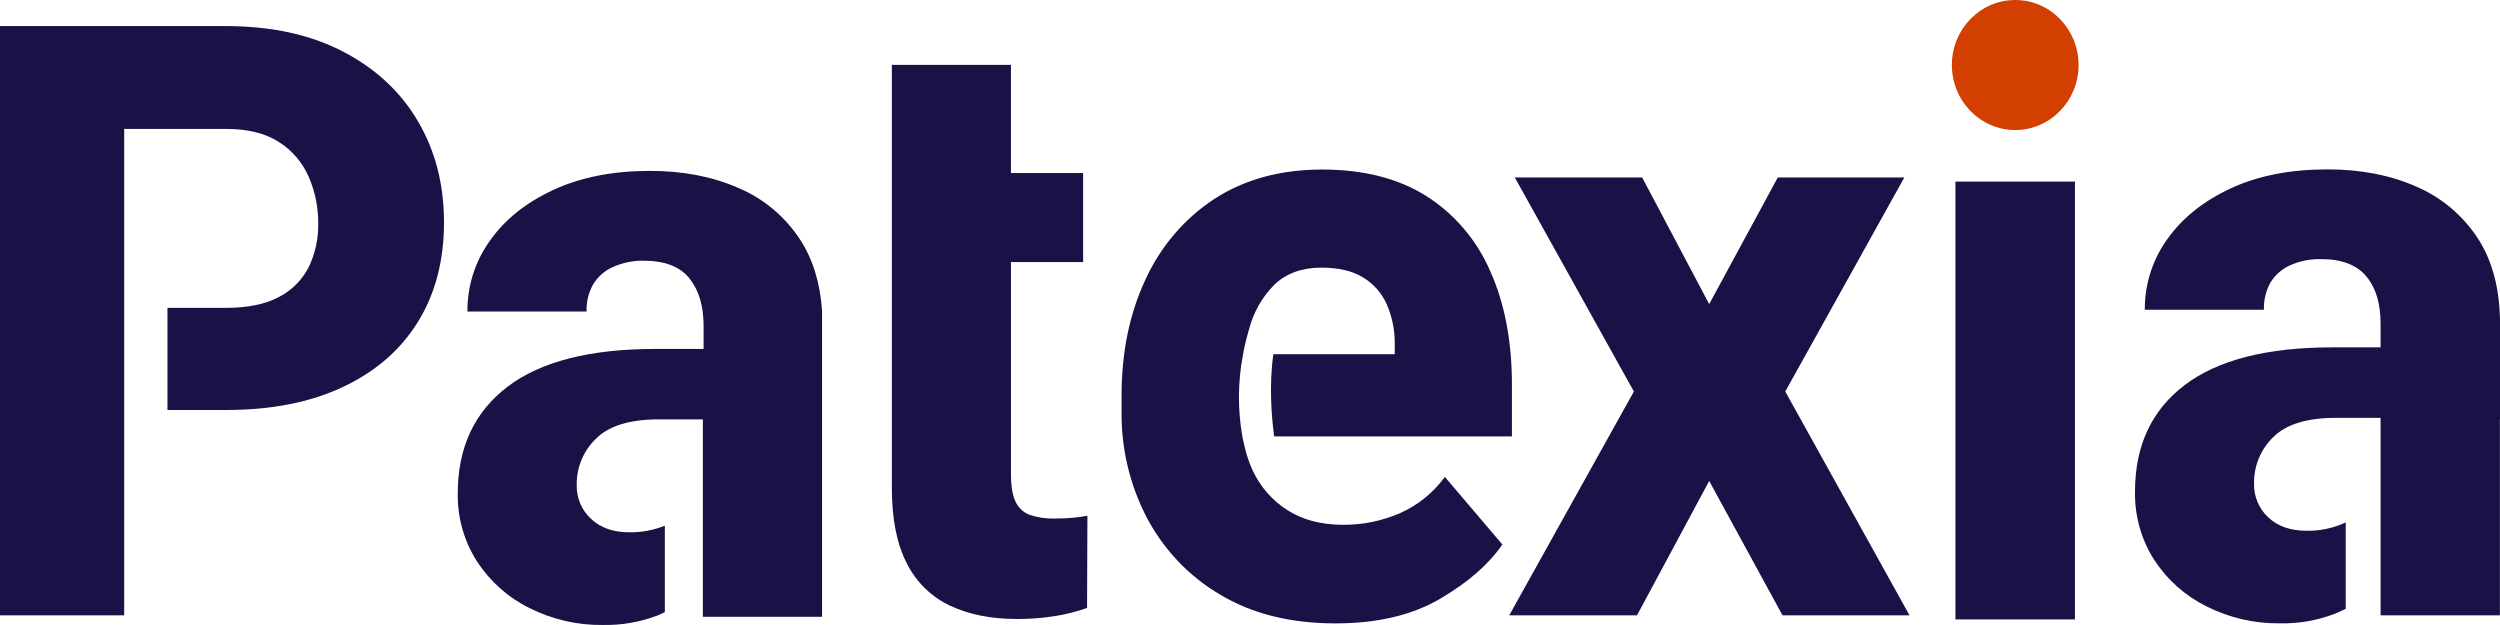 <svg xmlns="http://www.w3.org/2000/svg" width="96" height="24" viewBox="0 0 96 24" fill="none"><path d="M48.166 17.113C48.154 17.068 48.143 17.022 48.133 16.975C48.142 17.023 48.155 17.067 48.166 17.113Z" fill="#191247"></path><path d="M48.331 12.686C48.332 12.691 48.332 12.697 48.331 12.702C48.339 12.678 48.345 12.659 48.349 12.648C48.345 12.664 48.335 12.675 48.331 12.686Z" fill="#191247"></path><path d="M0 23.628H4.769V4.95H8.677C9.515 4.95 10.194 5.118 10.713 5.455C11.217 5.773 11.616 6.241 11.857 6.796C12.1 7.355 12.223 7.962 12.22 8.574C12.231 9.155 12.106 9.731 11.857 10.253C11.603 10.751 11.203 11.153 10.713 11.403C10.193 11.682 9.514 11.822 8.677 11.822H6.43V15.744H8.677C10.423 15.744 11.922 15.449 13.173 14.858C14.425 14.268 15.384 13.434 16.05 12.357C16.716 11.281 17.05 10.006 17.05 8.535C17.05 7.085 16.716 5.792 16.05 4.657C15.383 3.522 14.424 2.631 13.173 1.982C11.922 1.329 10.424 1.003 8.677 1.002H0V23.628Z" fill="#191247"></path><path d="M28.366 7.223C27.366 6.781 26.234 6.562 24.96 6.562C23.538 6.562 22.3 6.806 21.248 7.293C20.196 7.78 19.384 8.43 18.813 9.243C18.246 10.029 17.942 10.983 17.949 11.962H22.524C22.511 11.594 22.601 11.229 22.782 10.912C22.963 10.618 23.227 10.387 23.54 10.252C23.913 10.085 24.317 10.003 24.724 10.012C25.523 10.012 26.104 10.235 26.466 10.68C26.828 11.124 27.012 11.725 27.018 12.483V13.399H25.166C22.651 13.399 20.759 13.883 19.488 14.851C18.214 15.823 17.578 17.185 17.578 18.949C17.563 19.878 17.821 20.789 18.32 21.564C18.823 22.334 19.52 22.952 20.335 23.351C21.211 23.79 22.175 24.012 23.15 23.999C23.86 24.013 24.567 23.892 25.234 23.64C25.337 23.598 25.433 23.552 25.53 23.506V20.185C25.096 20.36 24.632 20.447 24.166 20.44C23.549 20.44 23.059 20.268 22.698 19.925C22.518 19.762 22.376 19.561 22.281 19.335C22.186 19.11 22.14 18.866 22.146 18.621C22.141 18.287 22.205 17.956 22.334 17.65C22.462 17.343 22.652 17.068 22.891 16.841C23.385 16.35 24.188 16.104 25.298 16.104H26.99V23.686H31.567V11.932C31.494 10.863 31.214 9.954 30.727 9.205C30.149 8.319 29.327 7.629 28.366 7.223Z" fill="#191247"></path><path d="M34.247 18.736C34.247 19.936 34.441 20.907 34.83 21.649C35.192 22.364 35.779 22.933 36.495 23.264C37.217 23.601 38.068 23.769 39.047 23.769C39.541 23.772 40.035 23.734 40.523 23.656C40.938 23.59 41.346 23.486 41.743 23.346L41.757 19.803C41.577 19.839 41.395 19.865 41.212 19.881C41 19.901 40.758 19.912 40.486 19.912C40.167 19.92 39.85 19.873 39.547 19.772C39.426 19.729 39.315 19.662 39.22 19.573C39.126 19.485 39.049 19.378 38.995 19.259C38.878 19.011 38.821 18.659 38.821 18.202V10.064H41.592V6.645H38.82V2.492H34.247V18.736Z" fill="#191247"></path><path d="M53.753 19.709C53.063 20.007 52.322 20.157 51.573 20.152C50.745 20.152 50.038 19.968 49.453 19.6C48.869 19.234 48.401 18.703 48.105 18.07C47.989 17.819 47.896 17.556 47.827 17.287C47.81 17.231 47.799 17.174 47.786 17.118C47.773 17.063 47.762 17.028 47.753 16.98C47.736 16.909 47.72 16.836 47.707 16.764C47.523 15.72 47.532 14.65 47.733 13.609C47.787 13.303 47.859 13.001 47.947 12.703V12.687L47.961 12.649L47.967 12.628C48.138 11.983 48.473 11.397 48.938 10.929C49.393 10.496 49.994 10.278 50.741 10.277C51.397 10.277 51.93 10.402 52.338 10.651C52.741 10.892 53.062 11.256 53.255 11.692C53.464 12.176 53.568 12.701 53.558 13.23V13.602H48.897C48.722 14.811 48.836 16.071 48.927 16.757H58.058V14.77C58.058 13.103 57.78 11.65 57.225 10.412C56.709 9.219 55.854 8.215 54.772 7.529C53.692 6.849 52.36 6.51 50.774 6.51C49.188 6.51 47.816 6.88 46.656 7.622C45.503 8.371 44.582 9.441 43.999 10.707C43.378 12.018 43.068 13.512 43.068 15.191V15.797C43.05 17.221 43.385 18.627 44.04 19.882C44.692 21.117 45.667 22.14 46.856 22.835C48.083 23.571 49.559 23.939 51.285 23.938C52.89 23.938 54.23 23.622 55.305 22.99C56.38 22.358 57.175 21.664 57.69 20.908L55.483 18.313C55.035 18.926 54.438 19.407 53.753 19.709Z" fill="#191247"></path><path d="M73.127 6.814H68.267L65.633 11.678L63.059 6.814H58.168L62.741 15.034L57.955 23.628H62.861L65.633 18.469L68.448 23.628H73.325L68.554 15.034L73.127 6.814Z" fill="#191247"></path><path d="M79.678 6.973H75.089V23.786H79.678V6.973Z" fill="#191247"></path><path d="M96 16.102V12.334C95.985 11.059 95.699 9.996 95.144 9.145C94.563 8.261 93.741 7.572 92.781 7.163C91.781 6.723 90.644 6.503 89.372 6.504C87.946 6.504 86.709 6.747 85.661 7.233C84.613 7.72 83.801 8.37 83.223 9.185C82.658 9.968 82.355 10.918 82.36 11.893H86.935C86.922 11.526 87.01 11.162 87.189 10.843C87.371 10.551 87.635 10.321 87.946 10.184C88.32 10.02 88.723 9.94 89.129 9.95C89.927 9.95 90.506 10.176 90.871 10.617C91.236 11.057 91.414 11.663 91.414 12.42V13.338H89.57C87.052 13.338 85.162 13.821 83.889 14.789C82.615 15.756 81.984 17.123 81.984 18.887C81.969 19.816 82.227 20.729 82.725 21.505C83.228 22.273 83.923 22.889 84.736 23.288C85.613 23.728 86.578 23.95 87.554 23.936C88.263 23.951 88.969 23.829 89.635 23.577C89.788 23.516 89.935 23.449 90.076 23.378V20.061C89.604 20.281 89.09 20.39 88.571 20.381C87.955 20.381 87.464 20.209 87.099 19.865C86.922 19.701 86.782 19.499 86.688 19.274C86.594 19.049 86.549 18.806 86.555 18.561C86.551 18.228 86.615 17.898 86.743 17.591C86.871 17.285 87.059 17.009 87.297 16.782C87.791 16.29 88.594 16.045 89.704 16.045H91.415V18.763C91.415 18.79 91.415 18.819 91.415 18.848C91.415 18.925 91.415 19.008 91.415 19.097V23.628H95.996V16.102H96Z" fill="#191247"></path><path d="M77.384 4.993C78.728 4.993 79.817 3.875 79.817 2.496C79.817 1.118 78.728 0 77.384 0C76.041 0 74.952 1.118 74.952 2.496C74.952 3.875 76.041 4.993 77.384 4.993Z" fill="#D23F00"></path></svg>